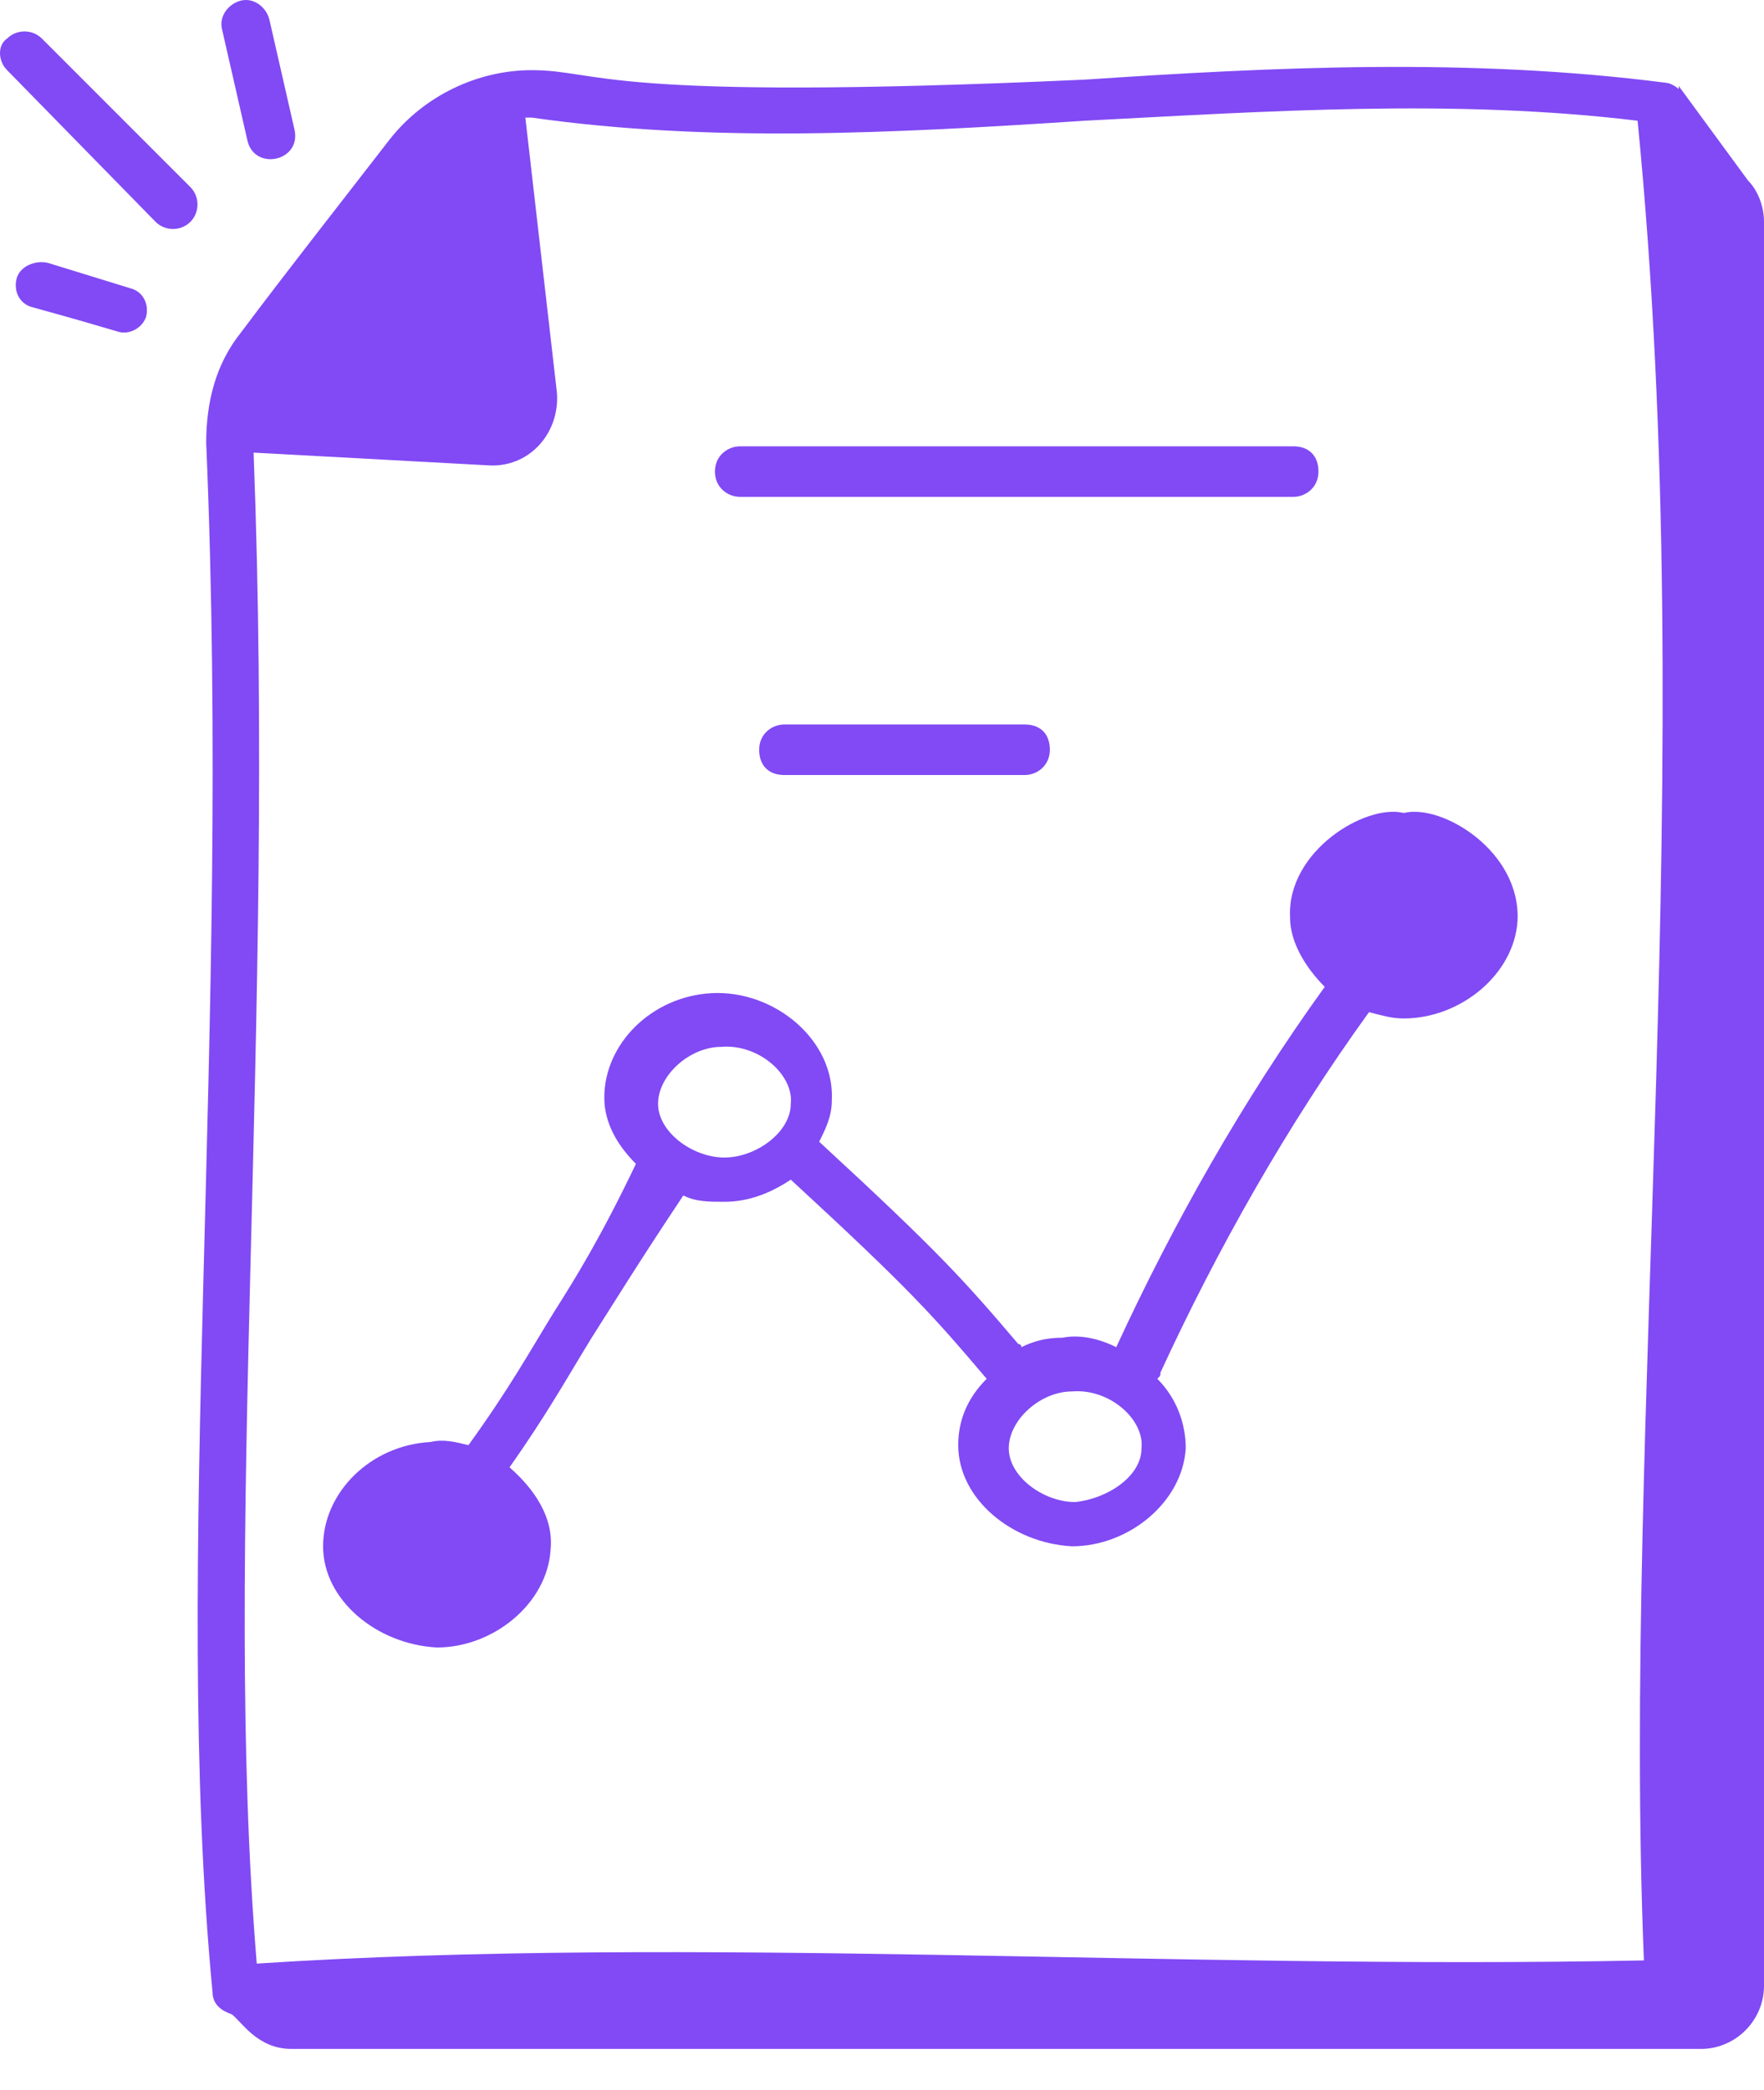 <svg width="38" height="45" viewBox="0 0 38 45" fill="none" xmlns="http://www.w3.org/2000/svg">
<path d="M4.578 42.897C4.578 43.17 4.782 43.306 4.986 43.374C5.19 43.51 5.531 44.123 6.279 44.123H36.639C37.387 44.123 38 43.51 38 42.761V4.778C38 4.438 37.864 4.097 37.66 3.893L36.162 1.851V1.919C36.094 1.851 35.958 1.783 35.89 1.783C31.669 1.239 27.449 1.443 23.365 1.715C12.882 2.192 12.95 1.511 11.453 1.511C10.296 1.511 9.138 2.055 8.39 3.008C7.232 4.506 6.211 5.799 5.19 7.161C4.646 7.841 4.442 8.658 4.442 9.543C4.986 22.34 3.693 33.64 4.578 42.897ZM23.365 2.6C27.313 2.396 31.329 2.123 35.277 2.6C36.639 16.418 34.937 30.645 35.413 42.217C25.271 42.421 14.992 41.672 5.531 42.285C4.782 33.231 5.939 22.204 5.463 9.747L10.5 10.02C11.385 10.088 12.065 9.339 11.997 8.454L11.317 2.532H11.453C15.265 3.076 19.213 2.872 23.365 2.6Z" fill="#814AF4"/>
<path d="M11.929 28.262C11.385 29.147 10.976 29.896 10.091 31.121C9.819 31.053 9.547 30.985 9.275 31.053C7.981 31.121 6.96 32.142 6.96 33.299C6.96 34.457 8.117 35.41 9.411 35.478C10.636 35.478 11.793 34.525 11.861 33.367C11.929 32.687 11.521 32.074 10.976 31.598C11.793 30.441 12.202 29.692 12.746 28.807C13.223 28.058 13.767 27.173 14.72 25.744C14.992 25.88 15.265 25.88 15.605 25.88C16.15 25.88 16.626 25.676 17.035 25.403C19.621 27.786 20.098 28.33 21.255 29.692C20.846 30.1 20.642 30.577 20.642 31.121C20.642 32.278 21.799 33.231 23.093 33.299C24.318 33.299 25.475 32.346 25.543 31.189C25.543 30.645 25.339 30.1 24.931 29.692C24.999 29.624 24.999 29.624 24.999 29.556C26.224 26.901 27.721 24.246 29.491 21.796C29.764 21.864 29.968 21.932 30.24 21.932C31.465 21.932 32.623 20.979 32.691 19.822C32.759 18.324 31.057 17.303 30.24 17.507C29.423 17.303 27.721 18.324 27.79 19.753C27.79 20.298 28.13 20.843 28.538 21.251C26.768 23.702 25.271 26.356 24.046 29.011C23.637 28.807 23.229 28.739 22.889 28.807C22.548 28.807 22.276 28.875 22.004 29.011C22.004 29.011 22.004 28.943 21.936 28.943C20.778 27.582 20.234 26.969 17.647 24.587C17.783 24.314 17.919 24.042 17.919 23.702C17.988 22.408 16.694 21.319 15.333 21.387C14.04 21.455 13.018 22.476 13.018 23.634C13.018 24.178 13.291 24.655 13.699 25.063C12.95 26.629 12.406 27.514 11.929 28.262ZM23.093 29.964C23.91 29.896 24.658 30.577 24.59 31.189C24.59 31.802 23.841 32.278 23.161 32.346C22.48 32.346 21.731 31.802 21.731 31.189C21.731 30.577 22.412 29.964 23.093 29.964ZM15.537 22.544C16.354 22.476 17.103 23.157 17.035 23.77C17.035 24.382 16.286 24.927 15.605 24.927C14.924 24.927 14.176 24.382 14.176 23.77C14.176 23.157 14.856 22.544 15.537 22.544Z" fill="#814AF4"/>
<path d="M15.945 10.7H27.858C28.13 10.7 28.402 10.496 28.402 10.156C28.402 9.815 28.198 9.611 27.858 9.611H15.945C15.673 9.611 15.401 9.815 15.401 10.156C15.401 10.496 15.673 10.7 15.945 10.7Z" fill="#814AF4"/>
<path d="M16.898 15.601C16.626 15.601 16.354 15.805 16.354 16.146C16.354 16.486 16.558 16.69 16.898 16.69H22.072C22.344 16.69 22.616 16.486 22.616 16.146C22.616 15.805 22.412 15.601 22.072 15.601H16.898Z" fill="#814AF4"/>
<path d="M1.038 5.663C0.766 5.595 0.425 5.731 0.357 6.003C0.289 6.276 0.425 6.548 0.698 6.616C2.672 7.161 2.536 7.161 2.672 7.161C2.876 7.161 3.08 7.024 3.148 6.82C3.216 6.548 3.08 6.276 2.808 6.208L1.038 5.663Z" fill="#814AF4"/>
<path d="M0.153 0.83C-0.051 0.966 -0.051 1.306 0.153 1.511L3.352 4.778C3.557 4.982 3.897 4.982 4.101 4.778C4.305 4.574 4.305 4.233 4.101 4.029L0.902 0.83C0.698 0.626 0.357 0.626 0.153 0.83Z" fill="#814AF4"/>
<path d="M6.347 2.804L5.803 0.422C5.735 0.149 5.463 -0.055 5.19 0.013C4.918 0.081 4.714 0.354 4.782 0.626L5.326 3.008C5.463 3.689 6.484 3.485 6.347 2.804Z" fill="#814AF4"/>
</svg>
